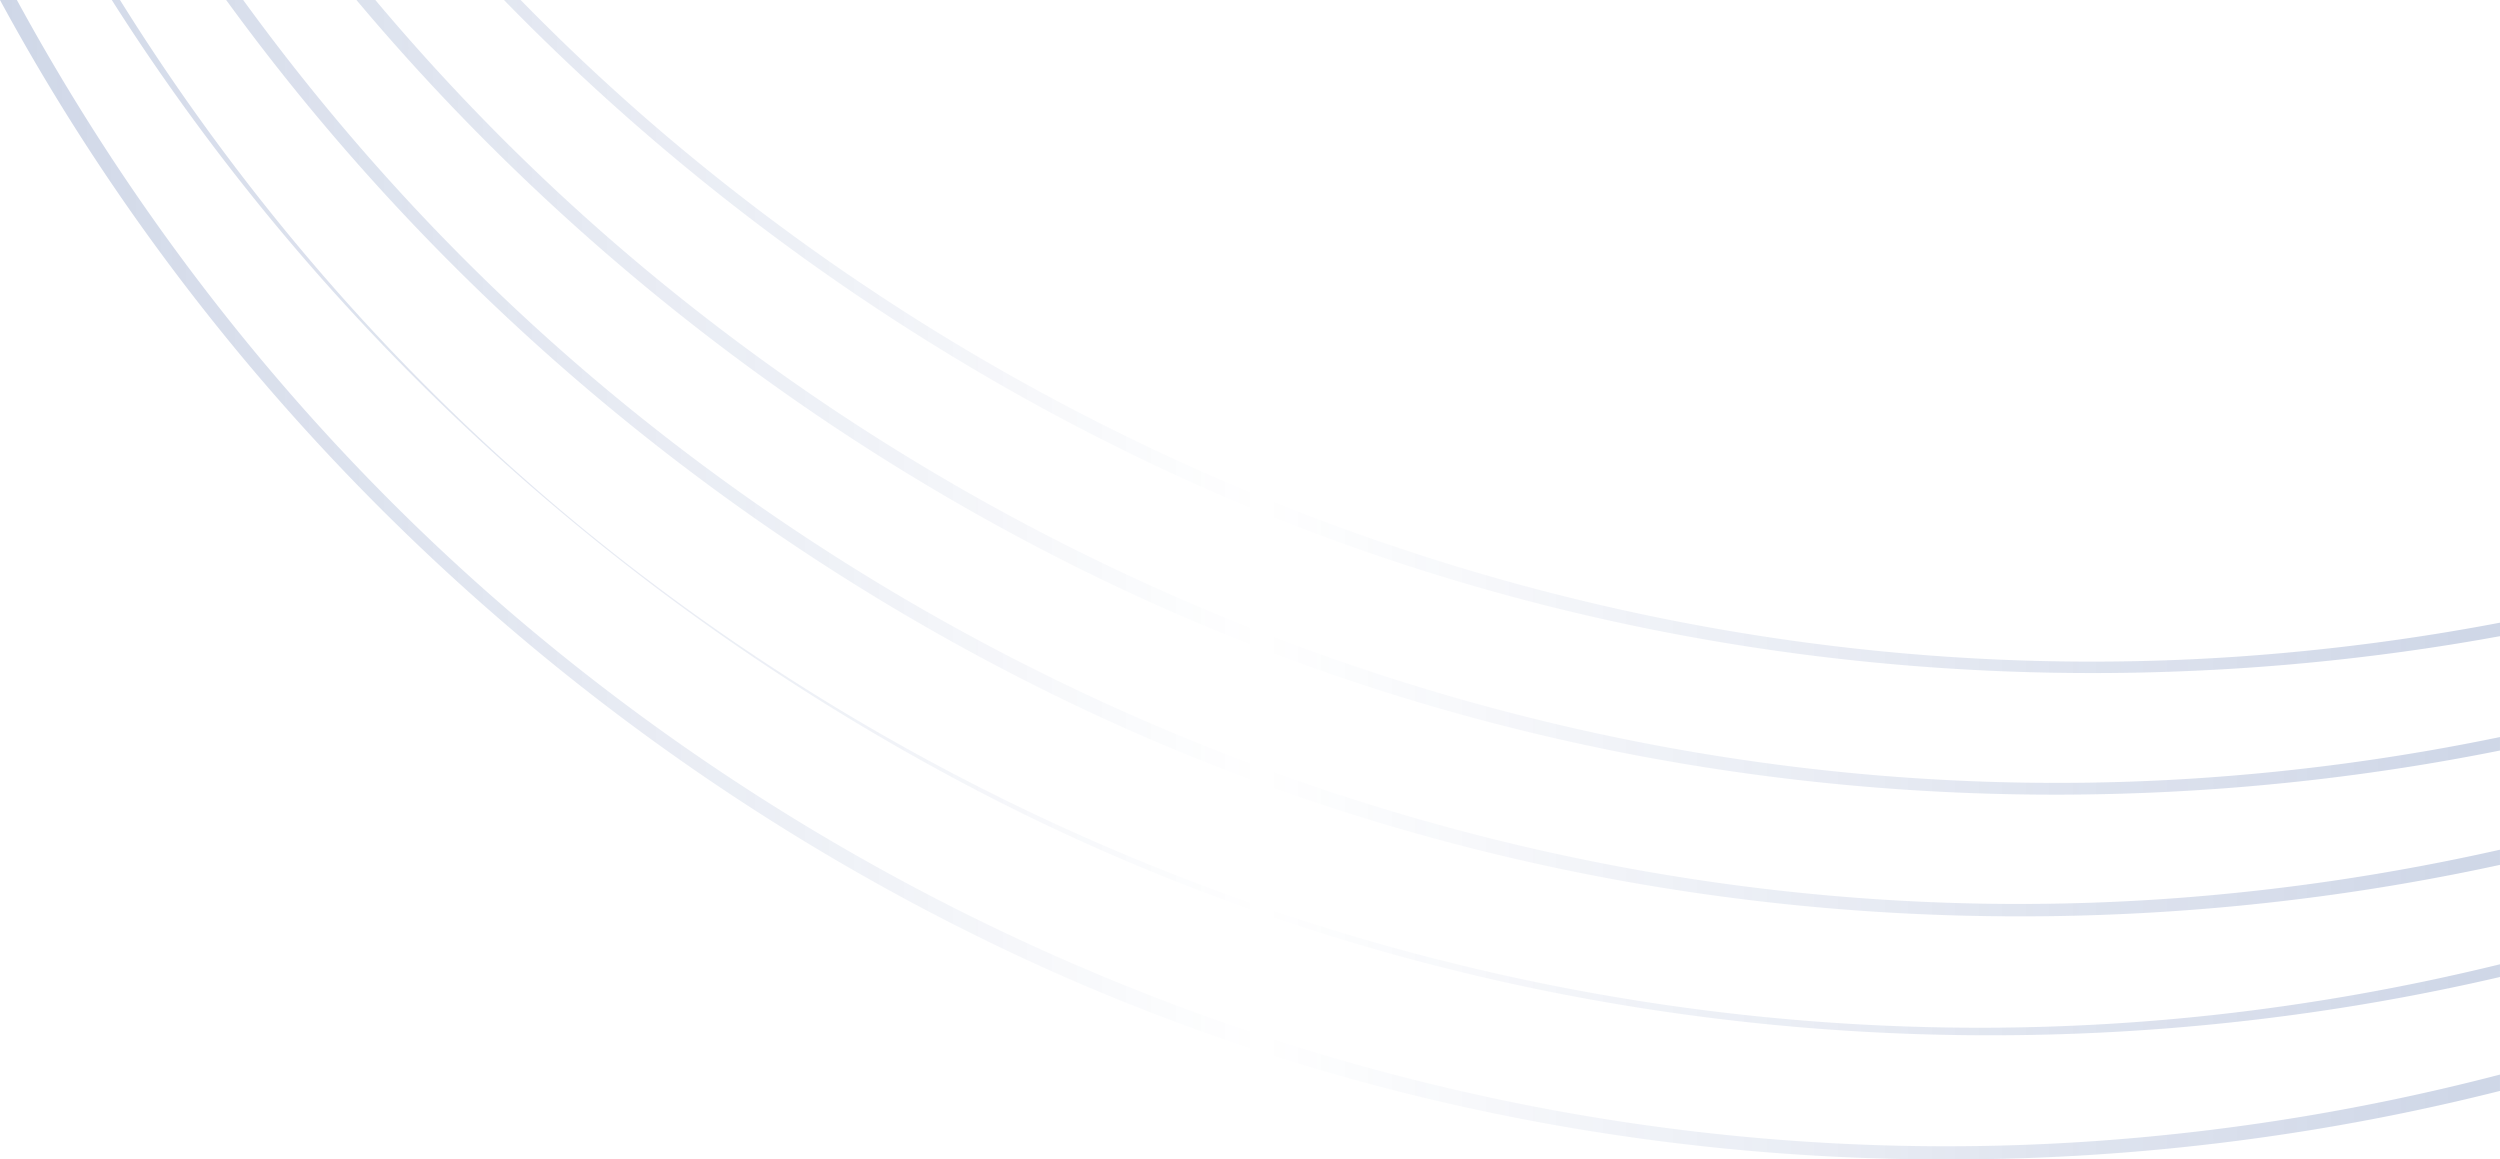 <svg width="649" height="301" fill="none" xmlns="http://www.w3.org/2000/svg"><path d="M582.726 170.331c-146.964 10.592-293.975-38.242-406.79-132.57C161.681 25.843 148.088 13.222 135.163 0h-4.332c48.293 49.55 105.384 90.55 168.102 120.394C407.439 172.027 531.292 186.655 649 165.151v-3.504a575.792 575.792 0 01-66.274 8.684zM166.589 69.09C141.451 48.07 118.36 24.9 97.436 0h-4.902c54.461 64.83 123.133 117.631 200.117 153.576 110.715 51.693 237.019 65.211 356.343 41.259v-3.498a573.802 573.802 0 01-79.414 10.758c-145.798 9.397-291.12-39.471-402.991-133.005zm-25.727 96.88C84.864 119.827 38.757 63.128 4.385 0H0c58.112 107.263 150.933 194.208 261.121 246.641 120.225 57.206 259.209 69.033 387.876 36.557v-4.239c-33.95 8.849-68.769 14.647-103.982 17.184-145.82 10.509-291.562-37.392-404.153-130.173zm9.384-29.627C103.188 97.564 63.146 51.273 31.152 0h-2.13c55.058 86.68 133.59 157.758 224.776 205.291 120.826 62.983 262.894 79.091 395.197 48.336v-3.299c-24.323 5.958-49.059 10.376-74.052 13.131-151.913 16.742-306.869-30.022-424.696-127.116zm6.675-35.725C121.466 70.974 90.058 37.071 63.131 0h-4.417c57.699 79.297 135.6 143.499 224.755 185.126 113.584 53.035 243.498 65.936 365.528 39.39v-3.933c-27.996 6.306-56.499 10.585-85.276 12.659-146.955 10.594-294.006-38.316-406.8-132.624z" fill="url(#paint0_linear_100_138178)"/><defs><linearGradient id="paint0_linear_100_138178" x1=".001" y1="150.499" x2="648.996" y2="150.499" gradientUnits="userSpaceOnUse"><stop stop-color="#113788" stop-opacity=".2"/><stop offset=".505" stop-color="#113788" stop-opacity="0"/><stop offset=".984" stop-color="#113788" stop-opacity=".2"/></linearGradient></defs></svg>